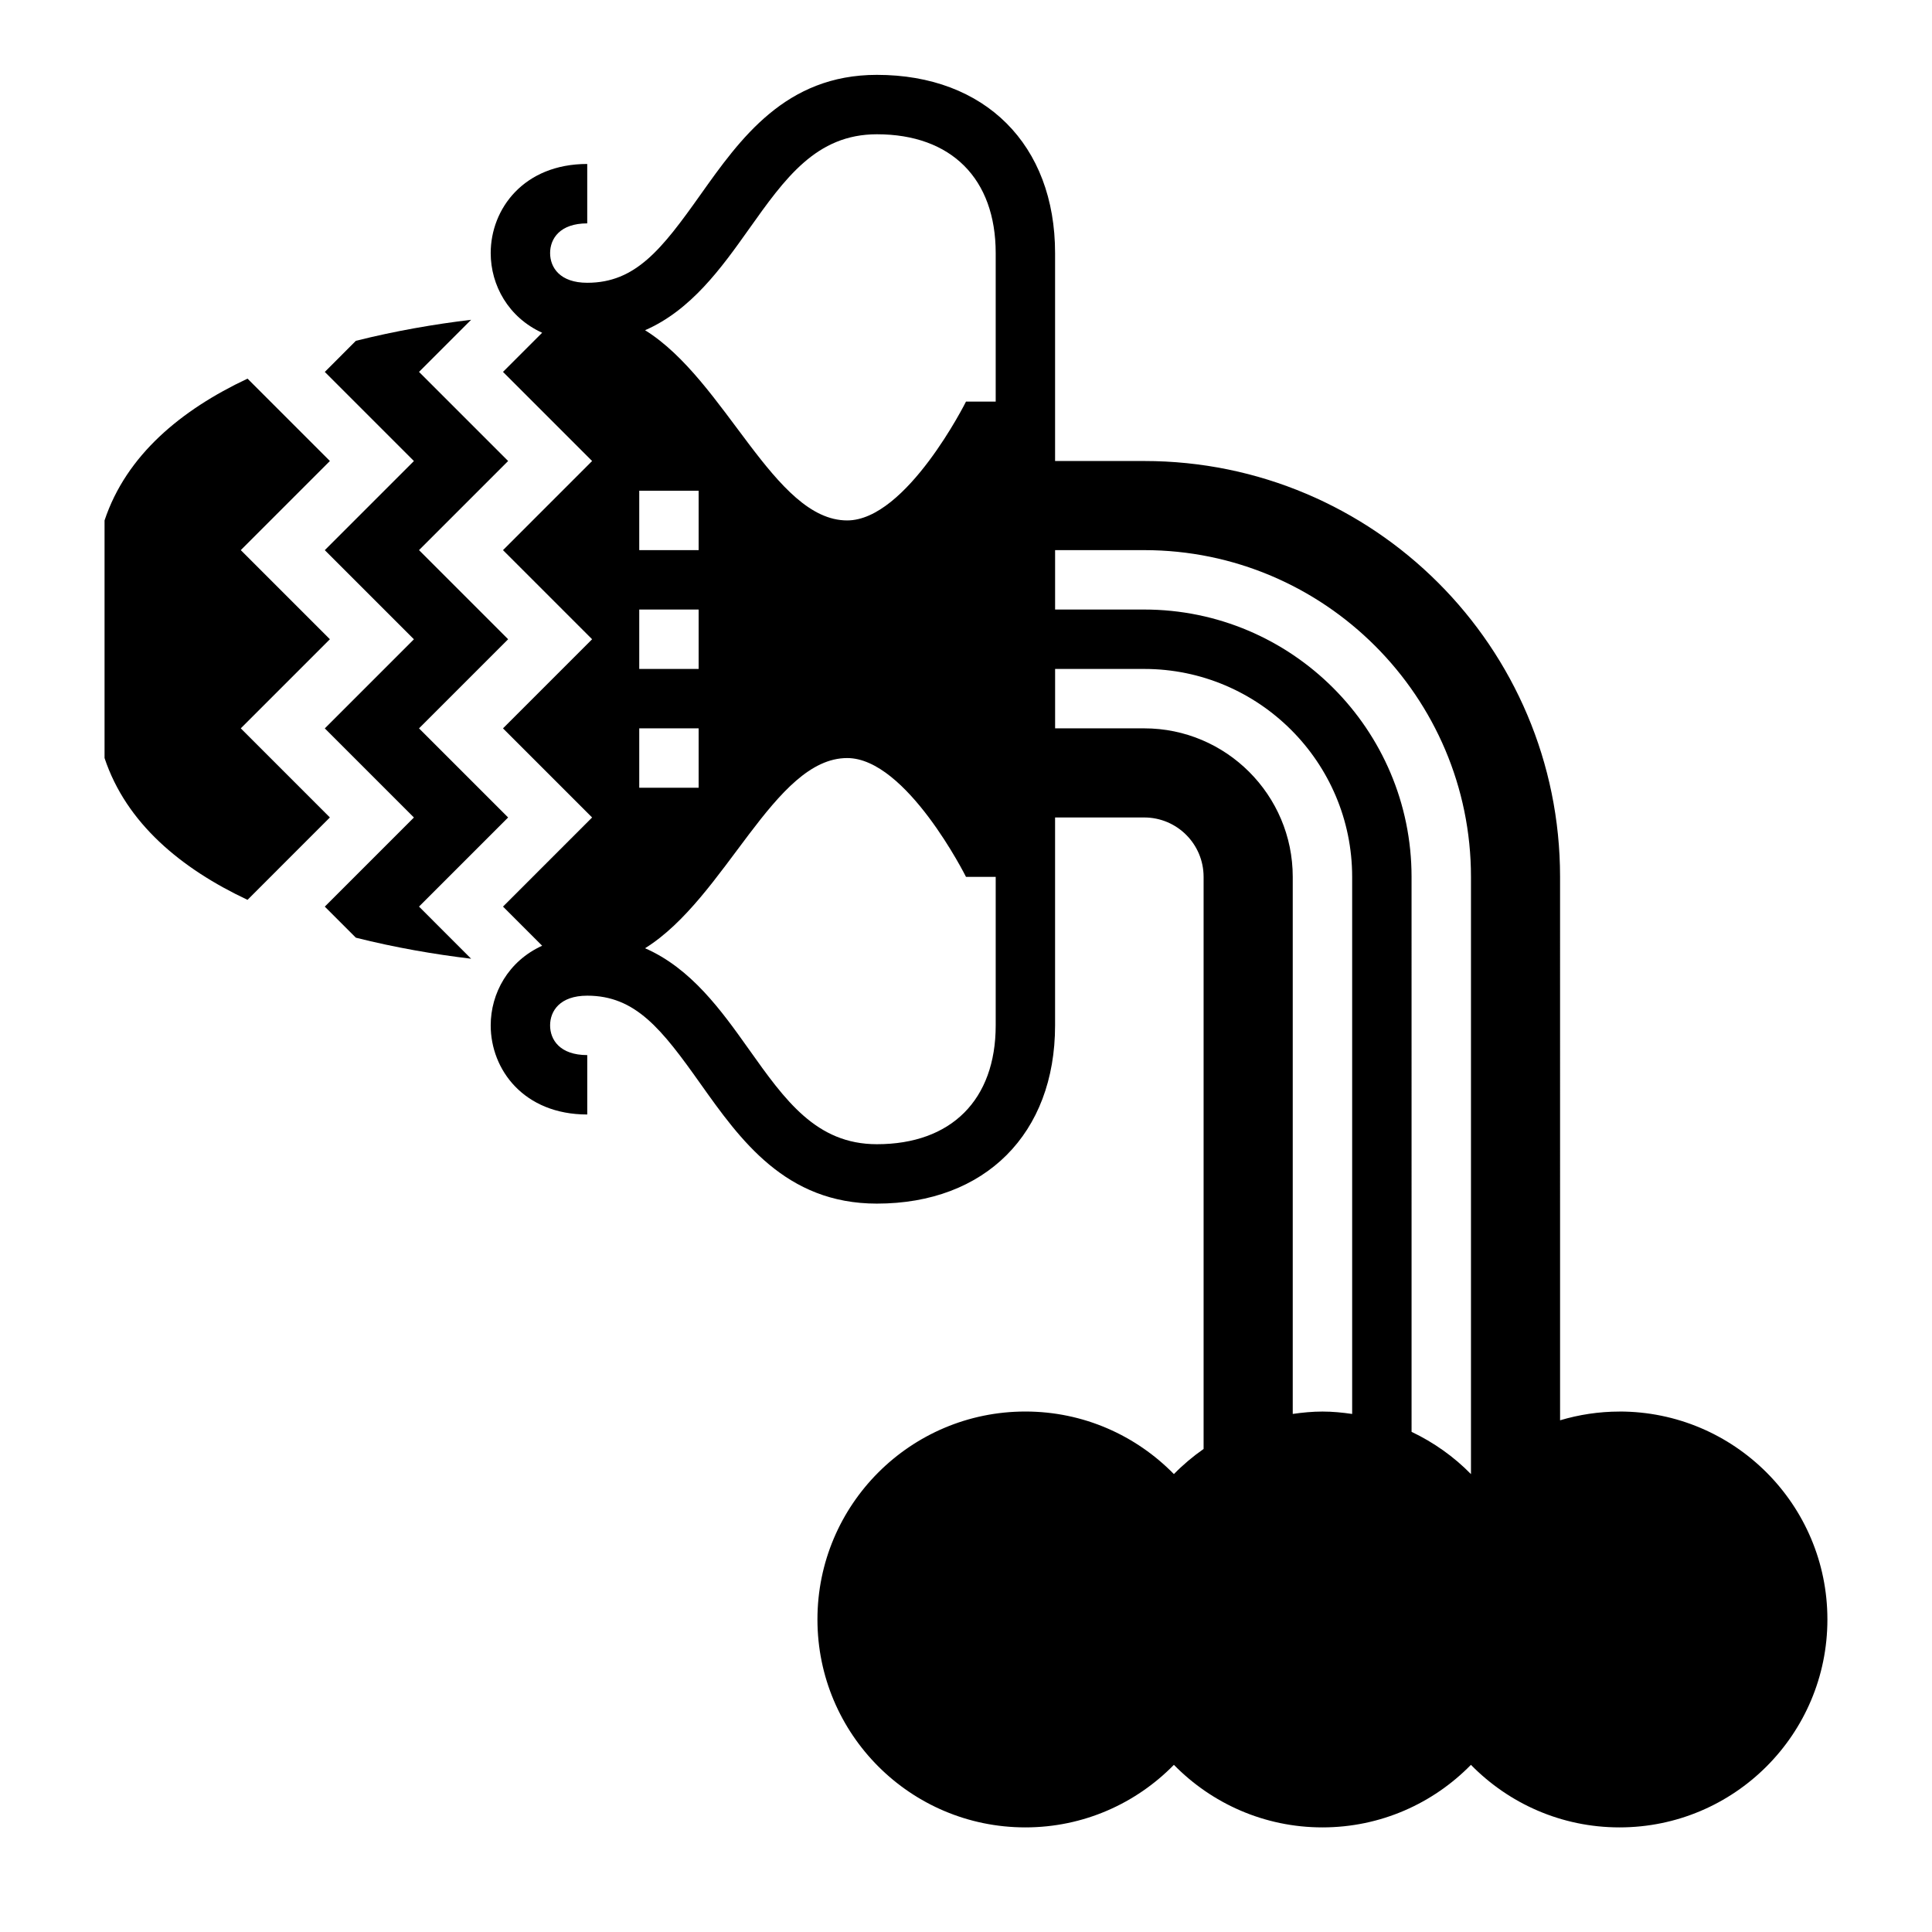<?xml version="1.0" encoding="UTF-8"?>
<!-- Uploaded to: ICON Repo, www.iconrepo.com, Generator: ICON Repo Mixer Tools -->
<svg fill="#000000" width="800px" height="800px" version="1.1" viewBox="144 144 512 512" xmlns="http://www.w3.org/2000/svg">
 <g>
  <path d="m573.18 518.08c-5.473 0-10.754 0.828-15.742 2.312l-0.004-144.01c0-60.867-49.344-110.21-110.21-110.21h-23.617v-55.105c0-28.695-18.539-47.23-47.23-47.23-24.207 0-36.203 16.91-46.793 31.828-10.23 14.434-17.16 23.273-29.961 23.273-7.258 0-9.84-4.07-9.84-7.871 0-3.801 2.582-7.871 9.84-7.871v-15.746c-16.797 0-25.582 11.879-25.582 23.617 0 8.516 4.684 17.043 13.633 21.113l-10.375 10.375 23.617 23.617-23.617 23.617 23.617 23.617-23.617 23.617 23.617 23.617-23.617 23.617 10.375 10.375c-8.949 4.062-13.633 12.59-13.633 21.105 0 11.738 8.785 23.617 25.586 23.617v-15.742c-7.262-0.004-9.844-4.074-9.844-7.875 0-3.801 2.582-7.871 9.84-7.871 12.801 0 19.727 8.84 29.961 23.277 10.59 14.918 22.586 31.828 46.793 31.828 28.695 0 47.23-18.539 47.23-47.23v-55.102h23.617c8.699 0 15.742 7.047 15.742 15.742v151.61c-2.824 1.977-5.465 4.195-7.871 6.66-10.004-10.219-23.93-16.582-39.359-16.582-30.434 0-55.105 24.672-55.105 55.105s24.672 55.105 55.105 55.105c15.43 0 29.355-6.359 39.359-16.578 10.008 10.215 23.934 16.578 39.359 16.578 15.43 0 29.355-6.359 39.359-16.578 10.008 10.215 23.934 16.578 39.363 16.578 30.434 0 55.105-24.672 55.105-55.105s-24.672-55.105-55.105-55.105zm-125.95-228.29c47.742 0 86.594 38.848 86.594 86.594v158.27c-4.519-4.613-9.848-8.391-15.742-11.203l-0.004-147.07c0-39.07-31.781-70.848-70.848-70.848h-23.617v-15.742zm-104.8-85.008c9.598-13.523 17.879-25.199 33.953-25.199 19.719 0 31.488 11.77 31.488 31.488v39.359h-7.871s-15.742 31.488-31.488 31.488c-19.398 0-32.172-37.125-53.562-50.406 12.188-5.312 20.215-16.488 27.48-26.73zm-29.023 132.24h15.742v15.742h-15.742zm0-15.746v-15.742h15.742v15.742zm0-31.488v-15.742h15.742v15.742zm94.465 125.95c0 19.719-11.77 31.488-31.488 31.488-16.074 0-24.355-11.676-33.953-25.199-7.266-10.242-15.297-21.418-27.488-26.734 21.395-13.277 34.172-50.402 53.57-50.402 15.742 0 31.488 31.488 31.488 31.488h7.871zm78.719 102.96v-142.32c0-21.703-17.656-39.359-39.359-39.359h-23.617v-15.742h23.617c30.379 0 55.105 24.727 55.105 55.105v142.33c-2.574-0.375-5.195-0.637-7.875-0.637-2.676 0-5.297 0.262-7.871 0.629z"/>
  <path d="m207.81 337.02 23.617-23.617-23.617-23.617 23.617-23.617-21.828-21.828c-17.598 8.281-32.121 20.273-37.891 37.574v62.977c5.769 17.301 20.293 29.293 37.887 37.574l21.828-21.832z"/>
  <path d="m278.66 360.64-23.617-23.617 23.617-23.617-23.617-23.617 23.617-23.617-23.617-23.617 13.809-13.809c-9.66 1.156-20.129 2.953-30.543 5.574l-8.234 8.242 23.617 23.617-23.617 23.617 23.617 23.617-23.617 23.617 23.617 23.617-23.617 23.617 8.234 8.234c10.414 2.621 20.875 4.418 30.543 5.574l-13.809-13.816z"/>
 </g>
</svg>